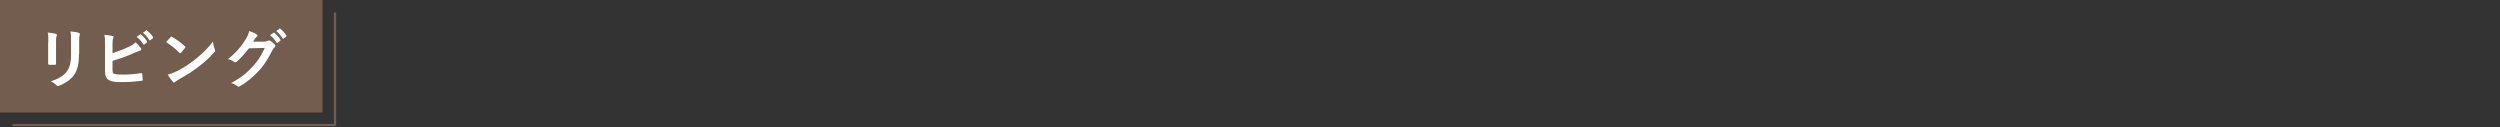 <?xml version="1.0" encoding="UTF-8"?>
<svg id="_レイヤー_1" xmlns="http://www.w3.org/2000/svg" version="1.1" viewBox="0 0 1200 61">
  <rect x="0" y="0" width="1200" height="61" fill="#333333" stroke="none"/>
  <!-- Generator: Adobe Illustrator 29.7.0, SVG Export Plug-In . SVG Version: 2.1.1 Build 138)  -->
  <defs>
    <style>
      .st0 {
        fill: #735d4e;
      }

      .st1 {
        fill: #fff;
      }

      .st2 {
        fill: none;
        stroke: #735d4e;
        stroke-miterlimit: 10;
        stroke-width: 1.1px;
      }
    </style>
  </defs>
  <polyline class="st2" points="160.8 6 160.8 60 6 60"/>
  <rect class="st0" y="0" width="154.8" height="54"/>
  <g>
    <path class="st1" d="M23.2,20.2c0-2.2,0-3.3-.3-4.6,1.3.2,3,.3,3.9.7.4,0,.5.3.5.5s0,.3-.1.5c-.3.6-.3,1.4-.3,3v10.2c0,.5-.2.6-.7.6h-2.5c-.4,0-.6-.2-.6-.5v-10.3h.1ZM37.9,26c0,4.6-.7,7.7-2.5,10.2-1.5,2-4.2,3.9-6.9,4.9-.2,0-.5.2-.7.2s-.5,0-.7-.4c-.7-.7-1.6-1.3-2.7-1.9,3.3-1,6-2.5,7.6-4.6,1.4-1.8,2.1-4.4,2.1-8.3v-5.9c0-2.7,0-3.7-.3-5.1,1.5.1,3,.3,4.1.7.3,0,.4.3.4.5s0,.3,0,.5c-.3.7-.3,1.5-.3,3.4,0,0,0,5.8,0,5.8Z"/>
    <path class="st1" d="M54.1,25.5c2.7-.9,5.1-1.8,7.6-3,1.7-.8,2.5-1.3,3.3-2.2,1.1.9,2.1,2.2,2.6,2.8.2.2.2.4.2.6s-.2.5-.5.6c-.9.2-1.7.7-2.6,1-3.1,1.4-6.6,2.7-10.7,3.9v4.1c0,1.5.2,2,1,2.2s2,.3,3.9.3c2.9,0,5.6-.2,8.8-.7q.5,0,.6.4c0,.9.2,2.1.2,2.7s-.2.5-.7.6c-3.5.4-5.3.6-9.3.6s-4.6-.3-5.9-.8c-1.6-.7-2.2-2.1-2.2-4.7v-11.5c0-3,0-4.2-.3-5.7,1.5.2,2.9.3,3.9.6.4,0,.5.3.5.5s0,.4-.2.7c-.2.5-.3,1.3-.3,2.8v4.3h.1ZM67.1,16.5c.2-.1.3,0,.5,0,1,.7,2.1,2,3,3.3,0,.2,0,.3,0,.5l-1.3,1c-.2.2-.4.1-.5,0-.9-1.4-1.9-2.6-3.2-3.6l1.7-1.2h-.2ZM69.9,14.5c.2-.1.3,0,.5,0,1.2.9,2.3,2.1,3,3.2,0,.2.2.4,0,.6l-1.2,1c-.2.2-.4,0-.5,0-.8-1.3-1.8-2.5-3.1-3.6l1.6-1.1h-.3Z"/>
    <path class="st1" d="M81.9,17.8c0-.2.3-.2.4-.2s.2,0,.4.2c1.6.8,4.2,2.7,6,4.4.2.2.3.3.3.4s0,.2-.2.4c-.5.6-1.5,1.9-1.9,2.3q-.2.2-.4.2t-.4-.2c-1.9-1.9-4.1-3.7-6.4-5.1.7-.8,1.6-1.8,2.2-2.4ZM84.7,34.3c3.8-2,5.8-3.3,9-5.8,3.8-3.1,5.9-5.1,8.5-8.5.2,1.6.5,2.6.9,3.7,0,.2.2.4.2.6,0,.3-.2.5-.5.9-1.7,1.9-4.3,4.4-7.2,6.6-2.6,2-5.2,3.8-9.4,6.1-1.4.8-1.8,1.2-2.1,1.4-.2.2-.4.3-.6.3s-.3,0-.5-.3c-.8-.9-1.7-2.2-2.5-3.5,1.6-.4,2.6-.7,4.2-1.6h0Z"/>
    <path class="st1" d="M127.2,19.9c.8,0,1.2-.2,1.6-.4.1,0,.2-.1.4-.1s.3,0,.5.2c.8.5,1.5,1.1,2.1,1.7.3.2.4.5.4.7s-.2.5-.4.7c-.4.3-.7.8-1,1.3-2.1,4.2-4.1,7.3-6.2,9.6-2.7,3-6.4,6.1-9.5,7.8-.2,0-.3.2-.5.2s-.5,0-.7-.3c-.8-.6-1.7-1.1-3-1.4,4.9-2.7,7.3-4.6,10.4-8,2.5-2.7,3.9-4.9,5.8-8.9l-7.6.2c-2.6,3.2-4.1,4.9-5.9,6.4-.2.2-.4.3-.7.3s-.3,0-.5-.2c-.8-.6-1.9-1.1-3-1.3,4.1-3.3,6.5-6.2,8.4-9.3,1-1.7,1.5-2.7,1.8-4.2,1.8.6,3,1.2,3.7,1.7.2.2.3.3.3.5s0,.4-.3.5c-.3.2-.5.5-.8.8-.3.5-.7,1-1,1.6h5.7ZM131.1,15.7c.2-.1.3,0,.5,0,1,.7,2.1,2,3,3.3.1.2.1.3,0,.5l-1.3,1c-.2.2-.4.1-.5,0-.9-1.4-1.9-2.6-3.2-3.6l1.7-1.2h-.2ZM133.9,13.7c.2-.1.3,0,.5,0,1.2.9,2.3,2.1,3,3.2.1.2.2.4,0,.6l-1.2,1c-.2.2-.4,0-.5,0-.8-1.3-1.8-2.5-3.1-3.6l1.6-1.1h-.3Z"/>
  </g>
</svg>